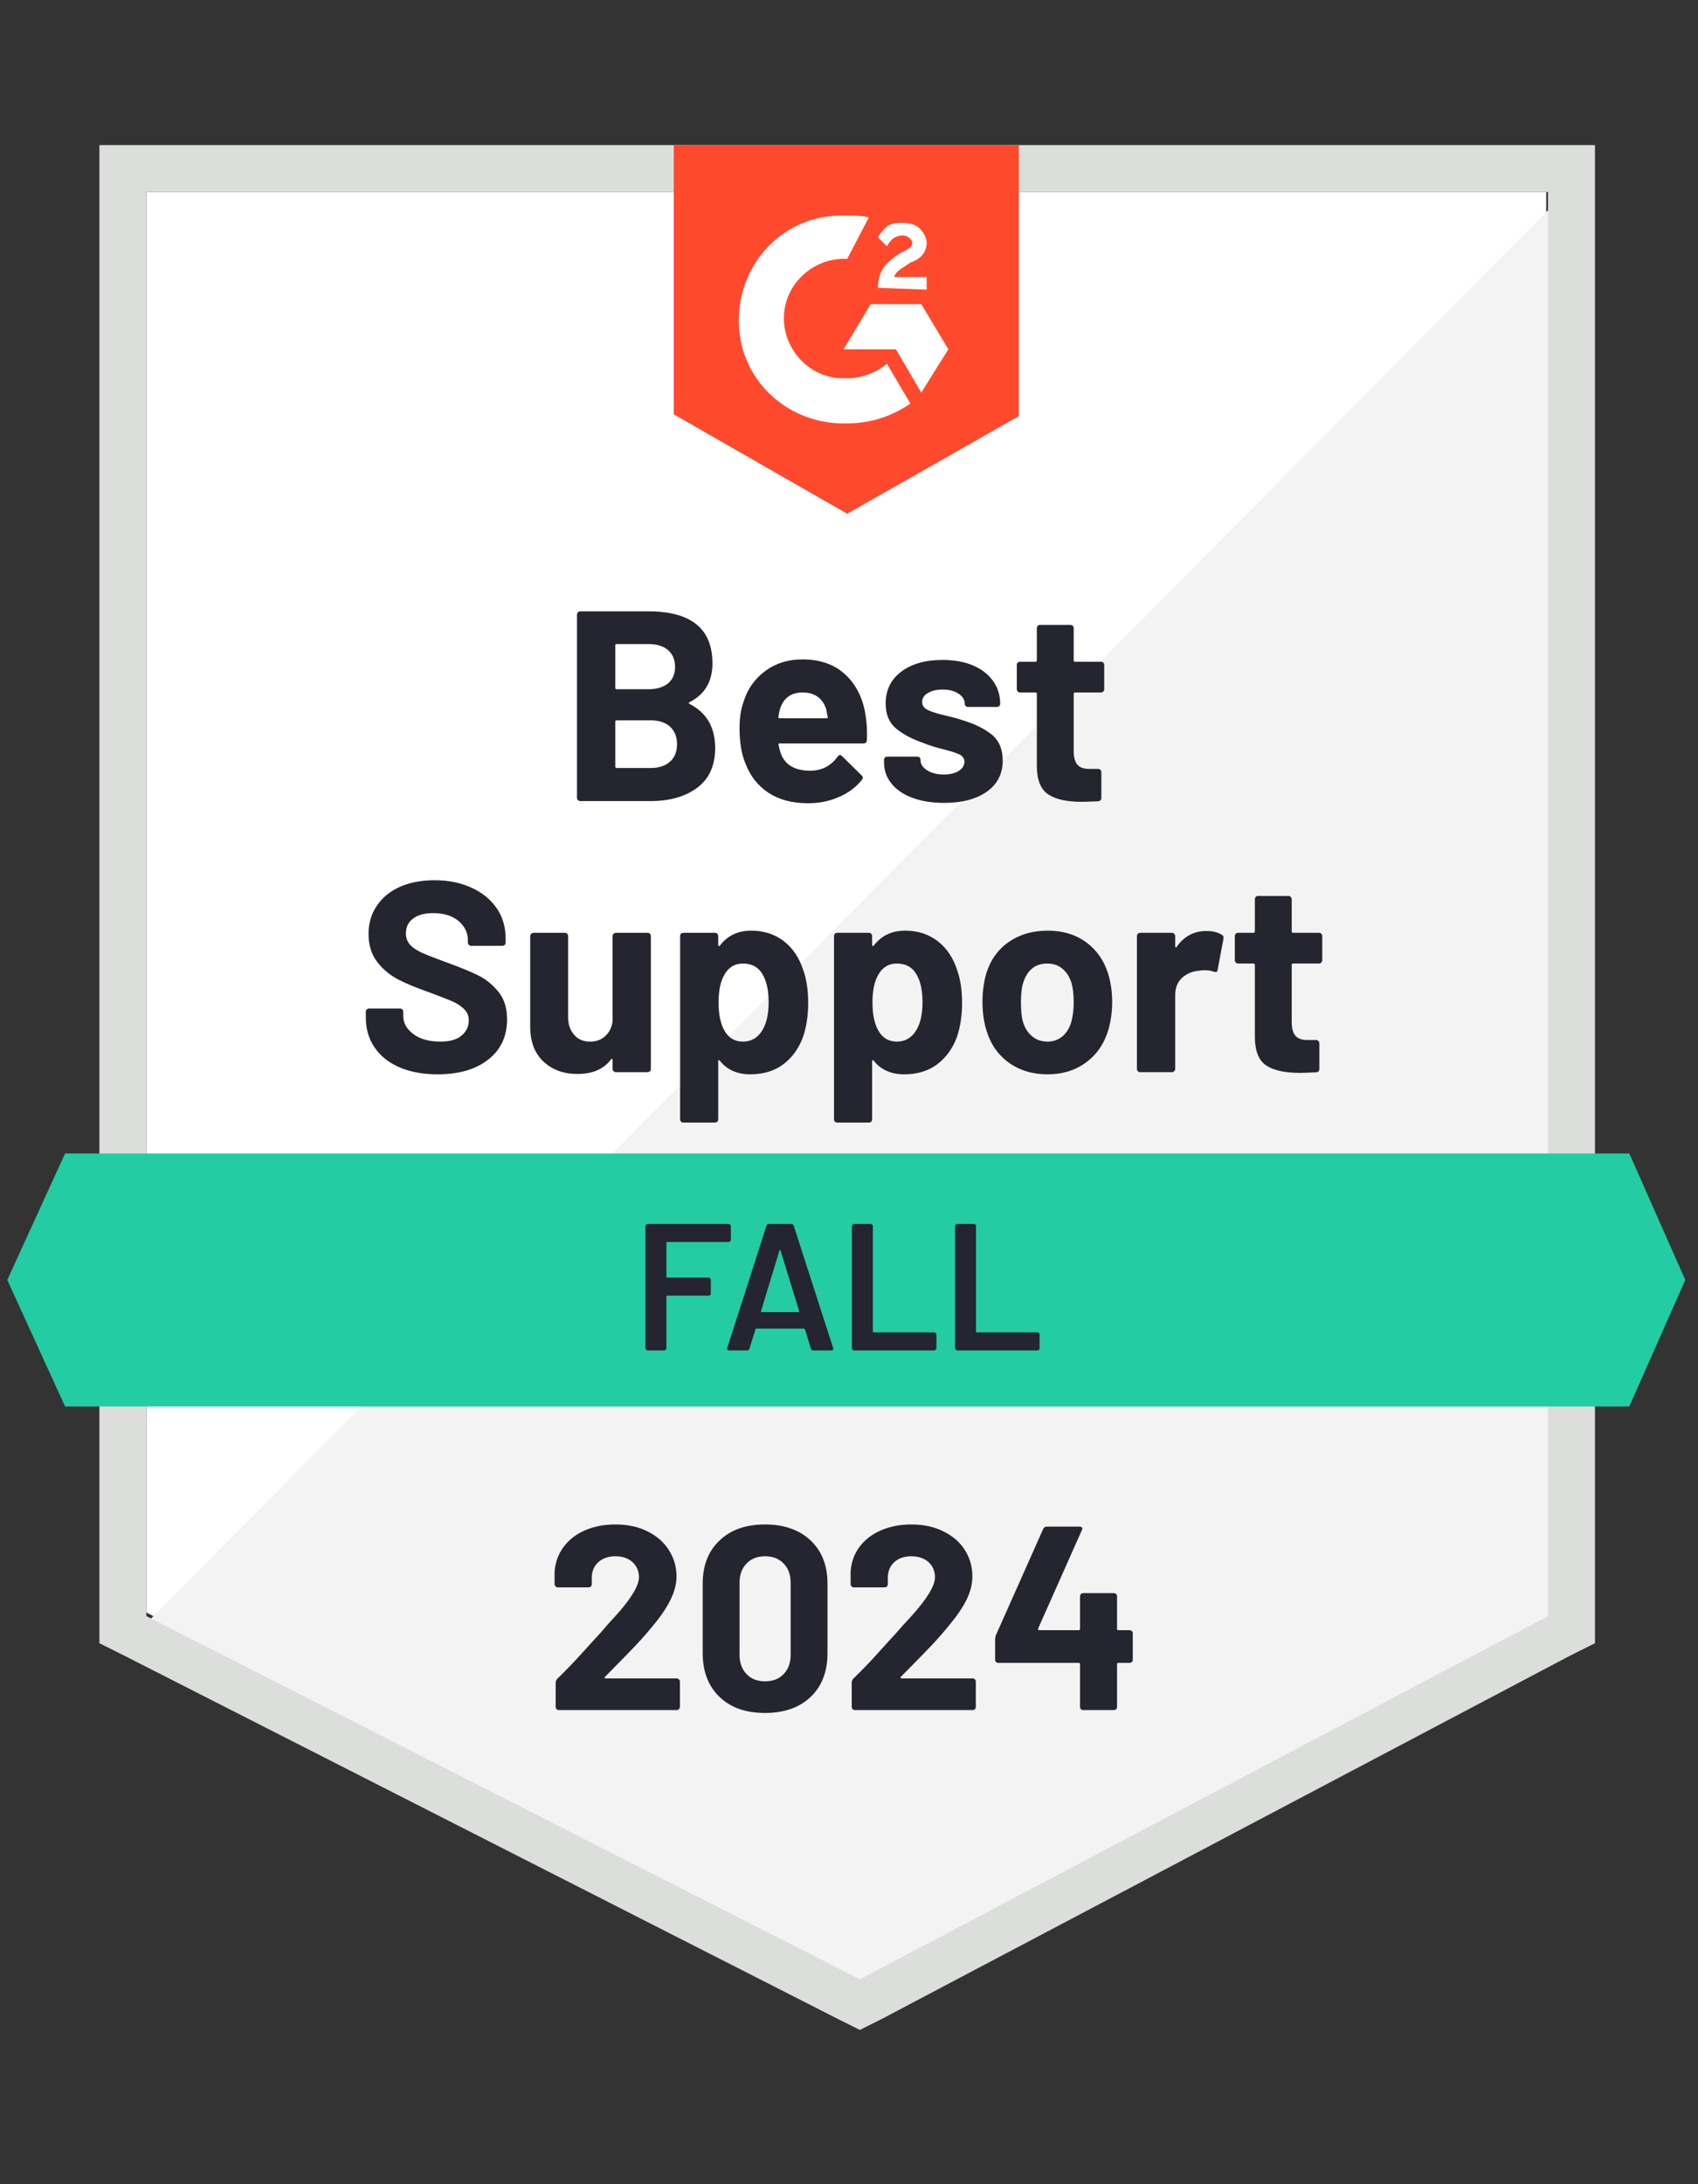 <?xml version="1.0" encoding="UTF-8"?> <svg xmlns="http://www.w3.org/2000/svg" width="140" height="180" viewBox="0 0 140 180" fill="none"><rect x="0" y="0" width="140" height="180" fill="#333333" stroke="none"/><g clip-path="url(#clip0_4283_21621)"><path d="M12.068 132.885L70.894 162.819L127.485 132.885V15.829H12.068V132.885Z" fill="white"></path><path d="M128.677 16.275L10.876 134.97L71.936 165.202L128.677 136.161V16.275Z" fill="#F2F3F2"></path><path d="M8.196 54.848V135.417L10.28 136.459L69.106 166.394L70.894 167.287L72.681 166.394L129.422 136.459L131.506 135.417V11.957H8.196V54.848ZM12.068 133.183V15.829H127.634V133.183L70.894 163.117L12.068 133.183Z" fill="#DCDEDC"></path><path d="M69.851 17.765C70.447 17.765 71.042 17.765 71.638 17.914L69.851 21.339C67.17 21.191 64.787 23.275 64.638 25.956C64.49 28.637 66.575 31.02 69.255 31.169H69.851C71.042 31.169 72.234 30.722 73.127 29.977L75.063 33.254C73.574 34.296 71.787 34.892 69.851 34.892C65.085 35.041 61.064 31.466 60.915 26.701C60.766 21.935 64.341 17.914 69.106 17.765H69.851ZM75.957 25.062L78.191 28.786L75.957 32.36L73.872 28.786H69.553L71.787 25.062H75.957ZM72.383 23.722C72.383 23.127 72.531 22.531 72.829 22.084C73.127 21.637 73.723 21.191 74.17 20.893L74.468 20.744C75.063 20.446 75.212 20.297 75.212 19.999C75.212 19.701 74.765 19.403 74.468 19.403C73.872 19.403 73.425 19.701 73.127 20.297L72.383 19.552C72.531 19.254 72.829 18.957 73.127 18.659C73.574 18.361 74.021 18.361 74.468 18.361C74.914 18.361 75.51 18.51 75.808 18.808C76.106 19.105 76.404 19.552 76.404 19.999C76.404 20.744 75.957 21.339 75.063 21.637L74.617 21.935C74.17 22.233 73.872 22.382 73.723 22.829H76.404V23.871L72.383 23.722ZM69.851 42.338L83.999 34.296V11.957H55.554V34.147L69.851 42.338Z" fill="#FF492C"></path><path d="M134.336 95.057H5.366L0.6 105.482L5.366 115.907H134.336L138.953 105.482L134.336 95.057Z" fill="#23CCA2"></path><path d="M36.075 88.535C34.883 88.535 33.846 88.346 32.962 87.969C32.059 87.582 31.369 87.036 30.892 86.331C30.406 85.626 30.162 84.807 30.162 83.873V83.382C30.162 83.302 30.187 83.238 30.237 83.188C30.296 83.139 30.361 83.114 30.43 83.114H32.977C33.047 83.114 33.111 83.139 33.171 83.188C33.22 83.238 33.245 83.302 33.245 83.382V83.71C33.245 84.305 33.523 84.807 34.079 85.214C34.625 85.631 35.37 85.839 36.313 85.839C37.097 85.839 37.683 85.67 38.07 85.333C38.458 84.995 38.651 84.583 38.651 84.097C38.651 83.729 38.532 83.427 38.294 83.188C38.055 82.94 37.733 82.722 37.326 82.533C36.909 82.354 36.258 82.101 35.375 81.773C34.372 81.426 33.523 81.074 32.828 80.716C32.143 80.359 31.562 79.872 31.086 79.257C30.619 78.641 30.386 77.877 30.386 76.963C30.386 76.07 30.619 75.29 31.086 74.625C31.542 73.95 32.178 73.434 32.992 73.076C33.816 72.719 34.764 72.54 35.836 72.54C36.968 72.54 37.976 72.744 38.86 73.151C39.743 73.548 40.438 74.109 40.945 74.834C41.441 75.548 41.689 76.387 41.689 77.35V77.678C41.689 77.757 41.664 77.822 41.615 77.872C41.555 77.921 41.491 77.946 41.421 77.946H38.86C38.78 77.946 38.716 77.921 38.666 77.872C38.606 77.822 38.577 77.757 38.577 77.678V77.499C38.577 76.874 38.324 76.343 37.817 75.906C37.301 75.469 36.596 75.251 35.702 75.251C34.998 75.251 34.451 75.4 34.064 75.697C33.667 75.985 33.468 76.392 33.468 76.918C33.468 77.296 33.583 77.609 33.811 77.857C34.049 78.115 34.392 78.343 34.839 78.542C35.295 78.74 36 79.013 36.953 79.361C38.016 79.748 38.845 80.091 39.441 80.388C40.046 80.686 40.592 81.128 41.079 81.714C41.565 82.3 41.808 83.064 41.808 84.007C41.808 85.407 41.292 86.509 40.26 87.314C39.237 88.128 37.842 88.535 36.075 88.535ZM50.506 77.142C50.506 77.072 50.535 77.008 50.595 76.948C50.645 76.899 50.704 76.874 50.774 76.874H53.395C53.464 76.874 53.529 76.899 53.588 76.948C53.638 77.008 53.663 77.072 53.663 77.142V88.088C53.663 88.167 53.638 88.232 53.588 88.282C53.529 88.331 53.464 88.356 53.395 88.356H50.774C50.704 88.356 50.645 88.331 50.595 88.282C50.535 88.232 50.506 88.167 50.506 88.088V87.329C50.506 87.289 50.491 87.264 50.461 87.254C50.431 87.244 50.401 87.264 50.372 87.314C49.776 88.108 48.853 88.505 47.602 88.505C46.47 88.505 45.541 88.167 44.817 87.492C44.082 86.807 43.715 85.844 43.715 84.603V77.142C43.715 77.072 43.744 77.008 43.804 76.948C43.854 76.899 43.913 76.874 43.983 76.874H46.574C46.654 76.874 46.718 76.899 46.768 76.948C46.817 77.008 46.842 77.072 46.842 77.142V83.829C46.842 84.424 47.006 84.906 47.334 85.273C47.651 85.651 48.093 85.839 48.659 85.839C49.165 85.839 49.582 85.685 49.91 85.377C50.238 85.07 50.436 84.673 50.506 84.186V77.142ZM66.232 79.957C66.5 80.711 66.634 81.605 66.634 82.637C66.634 83.67 66.495 84.603 66.217 85.437C65.87 86.39 65.329 87.145 64.594 87.701C63.859 88.257 62.946 88.535 61.854 88.535C60.782 88.535 59.948 88.162 59.352 87.418C59.322 87.378 59.292 87.363 59.263 87.373C59.233 87.383 59.218 87.413 59.218 87.463V92.243C59.218 92.323 59.193 92.387 59.143 92.437C59.094 92.486 59.029 92.511 58.95 92.511H56.344C56.264 92.511 56.2 92.486 56.15 92.437C56.1 92.387 56.075 92.323 56.075 92.243V77.142C56.075 77.072 56.1 77.008 56.15 76.948C56.2 76.899 56.264 76.874 56.344 76.874H58.95C59.029 76.874 59.094 76.899 59.143 76.948C59.193 77.008 59.218 77.072 59.218 77.142V77.872C59.218 77.921 59.233 77.951 59.263 77.961C59.292 77.971 59.322 77.961 59.352 77.931C59.977 77.107 60.841 76.695 61.943 76.695C62.976 76.695 63.869 76.983 64.624 77.559C65.368 78.135 65.905 78.934 66.232 79.957ZM62.822 84.961C63.189 84.385 63.373 83.595 63.373 82.593C63.373 81.659 63.219 80.915 62.911 80.359C62.564 79.723 62.013 79.406 61.258 79.406C60.573 79.406 60.057 79.723 59.709 80.359C59.401 80.895 59.248 81.649 59.248 82.622C59.248 83.615 59.411 84.39 59.739 84.946C60.077 85.541 60.583 85.839 61.258 85.839C61.923 85.839 62.445 85.546 62.822 84.961ZM78.921 79.957C79.189 80.711 79.323 81.605 79.323 82.637C79.323 83.67 79.184 84.603 78.906 85.437C78.558 86.39 78.017 87.145 77.283 87.701C76.548 88.257 75.635 88.535 74.542 88.535C73.47 88.535 72.636 88.162 72.04 87.418C72.011 87.378 71.981 87.363 71.951 87.373C71.921 87.383 71.906 87.413 71.906 87.463V92.243C71.906 92.323 71.882 92.387 71.832 92.437C71.782 92.486 71.718 92.511 71.638 92.511H69.032C68.953 92.511 68.888 92.486 68.838 92.437C68.789 92.387 68.764 92.323 68.764 92.243V77.142C68.764 77.072 68.789 77.008 68.838 76.948C68.888 76.899 68.953 76.874 69.032 76.874H71.638C71.718 76.874 71.782 76.899 71.832 76.948C71.882 77.008 71.906 77.072 71.906 77.142V77.872C71.906 77.921 71.921 77.951 71.951 77.961C71.981 77.971 72.011 77.961 72.04 77.931C72.666 77.107 73.53 76.695 74.632 76.695C75.664 76.695 76.558 76.983 77.312 77.559C78.057 78.135 78.593 78.934 78.921 79.957ZM75.51 84.961C75.878 84.385 76.061 83.595 76.061 82.593C76.061 81.659 75.907 80.915 75.6 80.359C75.252 79.723 74.701 79.406 73.947 79.406C73.262 79.406 72.745 79.723 72.398 80.359C72.09 80.895 71.936 81.649 71.936 82.622C71.936 83.615 72.1 84.39 72.428 84.946C72.765 85.541 73.272 85.839 73.947 85.839C74.612 85.839 75.133 85.546 75.51 84.961ZM86.367 88.535C85.116 88.535 84.044 88.207 83.15 87.552C82.257 86.897 81.646 86.003 81.319 84.871C81.11 84.176 81.006 83.417 81.006 82.593C81.006 81.719 81.11 80.93 81.319 80.225C81.656 79.123 82.272 78.259 83.165 77.633C84.059 77.008 85.136 76.695 86.397 76.695C87.608 76.695 88.646 77.003 89.51 77.618C90.383 78.244 90.999 79.108 91.356 80.21C91.585 80.954 91.699 81.734 91.699 82.548C91.699 83.352 91.599 84.107 91.401 84.812C91.063 85.973 90.453 86.882 89.569 87.537C88.685 88.202 87.618 88.535 86.367 88.535ZM86.367 85.839C86.854 85.839 87.271 85.69 87.618 85.392C87.956 85.095 88.199 84.683 88.348 84.156C88.467 83.68 88.526 83.159 88.526 82.593C88.526 81.967 88.467 81.441 88.348 81.014C88.189 80.508 87.936 80.111 87.588 79.823C87.251 79.545 86.839 79.406 86.352 79.406C85.836 79.406 85.414 79.545 85.086 79.823C84.749 80.111 84.505 80.508 84.357 81.014C84.237 81.362 84.178 81.888 84.178 82.593C84.178 83.268 84.228 83.789 84.327 84.156C84.476 84.683 84.729 85.095 85.086 85.392C85.434 85.69 85.861 85.839 86.367 85.839ZM99.458 76.725C99.994 76.725 100.421 76.829 100.738 77.038C100.858 77.097 100.902 77.207 100.873 77.365L100.396 79.912C100.386 80.091 100.282 80.145 100.083 80.076C99.865 79.996 99.607 79.957 99.309 79.957C99.18 79.957 99.016 79.972 98.817 80.001C98.281 80.051 97.825 80.249 97.447 80.597C97.08 80.945 96.896 81.411 96.896 81.997V88.088C96.896 88.167 96.866 88.232 96.807 88.282C96.757 88.331 96.698 88.356 96.628 88.356H94.007C93.938 88.356 93.873 88.331 93.813 88.282C93.764 88.232 93.739 88.167 93.739 88.088V77.142C93.739 77.072 93.764 77.008 93.813 76.948C93.873 76.899 93.938 76.874 94.007 76.874H96.628C96.698 76.874 96.757 76.899 96.807 76.948C96.866 77.008 96.896 77.072 96.896 77.142V77.991C96.896 78.031 96.911 78.06 96.941 78.08C96.971 78.1 96.99 78.09 97 78.05C97.616 77.167 98.435 76.725 99.458 76.725ZM109.019 79.138C109.019 79.207 108.994 79.267 108.944 79.316C108.895 79.376 108.83 79.406 108.751 79.406H106.606C106.537 79.406 106.502 79.44 106.502 79.51V84.246C106.502 84.732 106.601 85.1 106.8 85.348C106.998 85.586 107.321 85.705 107.768 85.705H108.512C108.582 85.705 108.642 85.73 108.691 85.78C108.751 85.829 108.781 85.894 108.781 85.973V88.088C108.781 88.257 108.691 88.351 108.512 88.371C107.887 88.401 107.44 88.416 107.172 88.416C105.931 88.416 105.008 88.212 104.402 87.805C103.787 87.398 103.474 86.629 103.464 85.497V79.51C103.464 79.44 103.424 79.406 103.345 79.406H102.079C101.999 79.406 101.935 79.376 101.885 79.316C101.836 79.267 101.811 79.207 101.811 79.138V77.142C101.811 77.072 101.836 77.008 101.885 76.948C101.935 76.899 101.999 76.874 102.079 76.874H103.345C103.424 76.874 103.464 76.834 103.464 76.755V74.104C103.464 74.034 103.489 73.97 103.538 73.91C103.588 73.861 103.652 73.836 103.732 73.836H106.234C106.303 73.836 106.363 73.861 106.413 73.91C106.472 73.97 106.502 74.034 106.502 74.104V76.755C106.502 76.834 106.537 76.874 106.606 76.874H108.751C108.83 76.874 108.895 76.899 108.944 76.948C108.994 77.008 109.019 77.072 109.019 77.142V79.138ZM56.85 57.871C56.761 57.911 56.761 57.955 56.85 58.005C58.26 58.73 58.965 59.941 58.965 61.639C58.965 63.088 58.473 64.18 57.49 64.915C56.507 65.65 55.222 66.017 53.633 66.017H47.84C47.77 66.017 47.711 65.992 47.661 65.943C47.602 65.893 47.572 65.829 47.572 65.749V50.648C47.572 50.578 47.602 50.514 47.661 50.454C47.711 50.405 47.77 50.38 47.84 50.38H53.454C56.979 50.38 58.741 51.81 58.741 54.669C58.741 56.158 58.111 57.225 56.85 57.871ZM50.833 53.075C50.764 53.075 50.729 53.115 50.729 53.195V56.679C50.729 56.759 50.764 56.799 50.833 56.799H53.454C54.149 56.799 54.696 56.635 55.093 56.307C55.47 55.98 55.658 55.533 55.658 54.967C55.658 54.381 55.47 53.919 55.093 53.582C54.696 53.244 54.149 53.075 53.454 53.075H50.833ZM53.633 63.292C54.318 63.292 54.854 63.118 55.242 62.77C55.629 62.423 55.822 61.941 55.822 61.326C55.822 60.72 55.629 60.239 55.242 59.881C54.854 59.534 54.308 59.36 53.603 59.36H50.833C50.764 59.36 50.729 59.4 50.729 59.479V63.173C50.729 63.252 50.764 63.292 50.833 63.292H53.633ZM71.385 59.092C71.475 59.658 71.504 60.288 71.475 60.983C71.465 61.172 71.37 61.266 71.192 61.266H64.281C64.192 61.266 64.162 61.301 64.192 61.371C64.242 61.669 64.326 61.966 64.445 62.264C64.832 63.098 65.622 63.515 66.813 63.515C67.766 63.505 68.516 63.118 69.062 62.354C69.121 62.264 69.191 62.219 69.27 62.219C69.31 62.219 69.36 62.249 69.419 62.309L71.028 63.888C71.107 63.967 71.147 64.036 71.147 64.096C71.147 64.126 71.117 64.185 71.058 64.275C70.561 64.89 69.926 65.362 69.151 65.689C68.387 66.027 67.538 66.196 66.605 66.196C65.324 66.196 64.242 65.908 63.358 65.332C62.474 64.746 61.839 63.932 61.452 62.89C61.134 62.145 60.975 61.172 60.975 59.971C60.975 59.147 61.089 58.422 61.318 57.796C61.655 56.744 62.256 55.905 63.12 55.28C63.974 54.654 64.986 54.341 66.158 54.341C67.647 54.341 68.844 54.773 69.747 55.637C70.65 56.501 71.197 57.652 71.385 59.092ZM66.188 57.067C65.244 57.067 64.624 57.504 64.326 58.377C64.266 58.576 64.217 58.814 64.177 59.092C64.177 59.162 64.212 59.196 64.281 59.196H68.153C68.243 59.196 68.273 59.162 68.243 59.092C68.163 58.665 68.124 58.457 68.124 58.467C67.995 58.02 67.761 57.672 67.424 57.424C67.086 57.186 66.674 57.067 66.188 57.067ZM77.849 66.166C76.846 66.166 75.972 66.027 75.227 65.749C74.483 65.471 73.907 65.079 73.5 64.573C73.093 64.066 72.889 63.49 72.889 62.845V62.622C72.889 62.552 72.914 62.488 72.964 62.428C73.013 62.378 73.078 62.354 73.157 62.354H75.629C75.709 62.354 75.773 62.378 75.823 62.428C75.873 62.488 75.898 62.552 75.898 62.622V62.636C75.898 62.974 76.081 63.257 76.449 63.485C76.816 63.714 77.273 63.828 77.819 63.828C78.325 63.828 78.737 63.729 79.055 63.53C79.363 63.322 79.516 63.073 79.516 62.785C79.516 62.517 79.382 62.314 79.114 62.175C78.846 62.046 78.409 61.907 77.804 61.758C77.099 61.579 76.548 61.405 76.151 61.237C75.198 60.909 74.438 60.507 73.872 60.03C73.306 59.554 73.023 58.869 73.023 57.975C73.023 56.873 73.45 55.999 74.304 55.354C75.158 54.709 76.295 54.386 77.715 54.386C78.668 54.386 79.502 54.535 80.216 54.833C80.931 55.141 81.487 55.572 81.884 56.128C82.272 56.675 82.465 57.3 82.465 58.005C82.465 58.074 82.44 58.134 82.391 58.184C82.341 58.233 82.277 58.258 82.197 58.258H79.814C79.735 58.258 79.67 58.233 79.621 58.184C79.571 58.134 79.546 58.074 79.546 58.005C79.546 57.677 79.377 57.399 79.04 57.171C78.702 56.943 78.261 56.828 77.715 56.828C77.218 56.828 76.816 56.923 76.508 57.111C76.191 57.29 76.032 57.533 76.032 57.841C76.032 58.139 76.186 58.362 76.493 58.511C76.801 58.66 77.312 58.819 78.027 58.988C78.186 59.028 78.37 59.072 78.578 59.122C78.787 59.172 79.01 59.236 79.248 59.316C80.311 59.633 81.145 60.035 81.75 60.522C82.366 61.018 82.674 61.733 82.674 62.666C82.674 63.768 82.237 64.627 81.363 65.243C80.49 65.858 79.318 66.166 77.849 66.166ZM91.043 56.799C91.043 56.868 91.019 56.928 90.969 56.977C90.919 57.037 90.855 57.067 90.775 57.067H88.631C88.561 57.067 88.526 57.101 88.526 57.171V61.907C88.526 62.393 88.626 62.761 88.824 63.009C89.023 63.247 89.351 63.366 89.807 63.366H90.537C90.606 63.366 90.671 63.391 90.731 63.441C90.78 63.49 90.805 63.555 90.805 63.634V65.749C90.805 65.918 90.716 66.012 90.537 66.032C89.912 66.062 89.465 66.077 89.197 66.077C87.956 66.077 87.032 65.873 86.427 65.466C85.811 65.059 85.498 64.29 85.489 63.158V57.171C85.489 57.101 85.449 57.067 85.369 57.067H84.103C84.024 57.067 83.96 57.037 83.91 56.977C83.86 56.928 83.835 56.868 83.835 56.799V54.803C83.835 54.733 83.86 54.669 83.91 54.609C83.96 54.56 84.024 54.535 84.103 54.535H85.369C85.449 54.535 85.489 54.495 85.489 54.416V51.765C85.489 51.695 85.513 51.631 85.563 51.571C85.613 51.522 85.677 51.497 85.757 51.497H88.258C88.328 51.497 88.392 51.522 88.452 51.571C88.502 51.631 88.526 51.695 88.526 51.765V54.416C88.526 54.495 88.561 54.535 88.631 54.535H90.775C90.855 54.535 90.919 54.56 90.969 54.609C91.019 54.669 91.043 54.733 91.043 54.803V56.799Z" fill="#252530"></path><path d="M60.26 102.176C60.26 102.225 60.24 102.265 60.201 102.295C60.171 102.335 60.131 102.354 60.082 102.354H55.018C54.968 102.354 54.944 102.379 54.944 102.429V105.214C54.944 105.264 54.968 105.288 55.018 105.288H58.428C58.478 105.288 58.523 105.303 58.562 105.333C58.592 105.373 58.607 105.417 58.607 105.467V106.599C58.607 106.649 58.592 106.693 58.562 106.733C58.523 106.763 58.478 106.778 58.428 106.778H55.018C54.968 106.778 54.944 106.802 54.944 106.852V111.111C54.944 111.161 54.924 111.201 54.884 111.23C54.854 111.27 54.815 111.29 54.765 111.29H53.395C53.345 111.29 53.305 111.27 53.276 111.23C53.236 111.201 53.216 111.161 53.216 111.111V101.044C53.216 100.994 53.236 100.955 53.276 100.925C53.305 100.885 53.345 100.865 53.395 100.865H60.082C60.131 100.865 60.171 100.885 60.201 100.925C60.24 100.955 60.26 100.994 60.26 101.044V102.176ZM67.051 111.29C66.952 111.29 66.888 111.24 66.858 111.141L66.366 109.548C66.346 109.508 66.322 109.488 66.292 109.488H62.36C62.33 109.488 62.306 109.508 62.286 109.548L61.794 111.141C61.764 111.24 61.7 111.29 61.601 111.29H60.111C60.052 111.29 60.007 111.27 59.977 111.23C59.947 111.201 59.943 111.151 59.962 111.082L63.194 101.014C63.224 100.915 63.288 100.865 63.388 100.865H65.249C65.349 100.865 65.413 100.915 65.443 101.014L68.689 111.082C68.699 111.101 68.704 111.126 68.704 111.156C68.704 111.245 68.65 111.29 68.541 111.29H67.051ZM62.747 108.043C62.737 108.103 62.757 108.133 62.807 108.133H65.83C65.89 108.133 65.909 108.103 65.89 108.043L64.356 103.054C64.346 103.015 64.331 102.995 64.311 102.995C64.291 102.995 64.276 103.015 64.266 103.054L62.747 108.043ZM70.417 111.29C70.367 111.29 70.328 111.27 70.298 111.23C70.258 111.201 70.238 111.161 70.238 111.111V101.044C70.238 100.994 70.258 100.955 70.298 100.925C70.328 100.885 70.367 100.865 70.417 100.865H71.787C71.837 100.865 71.882 100.885 71.921 100.925C71.951 100.955 71.966 100.994 71.966 101.044V109.726C71.966 109.776 71.991 109.801 72.04 109.801H77.029C77.079 109.801 77.119 109.821 77.148 109.86C77.188 109.89 77.208 109.93 77.208 109.98V111.111C77.208 111.161 77.188 111.201 77.148 111.23C77.119 111.27 77.079 111.29 77.029 111.29H70.417ZM78.921 111.29C78.871 111.29 78.831 111.27 78.802 111.23C78.762 111.201 78.742 111.161 78.742 111.111V101.044C78.742 100.994 78.762 100.955 78.802 100.925C78.831 100.885 78.871 100.865 78.921 100.865H80.291C80.341 100.865 80.385 100.885 80.425 100.925C80.455 100.955 80.47 100.994 80.47 101.044V109.726C80.47 109.776 80.494 109.801 80.544 109.801H85.533C85.583 109.801 85.627 109.821 85.667 109.86C85.697 109.89 85.712 109.93 85.712 109.98V111.111C85.712 111.161 85.697 111.201 85.667 111.23C85.627 111.27 85.583 111.29 85.533 111.29H78.921Z" fill="#242530"></path><path d="M49.88 138.187C49.85 138.216 49.84 138.246 49.85 138.276C49.87 138.306 49.9 138.321 49.94 138.321H55.792C55.862 138.321 55.922 138.345 55.971 138.395C56.031 138.445 56.061 138.504 56.061 138.574V140.674C56.061 140.743 56.031 140.803 55.971 140.852C55.922 140.902 55.862 140.927 55.792 140.927H46.083C46.003 140.927 45.939 140.902 45.889 140.852C45.839 140.803 45.815 140.743 45.815 140.674V138.678C45.815 138.549 45.859 138.44 45.949 138.35C46.653 137.665 47.373 136.916 48.108 136.102C48.843 135.287 49.304 134.781 49.493 134.583C49.89 134.106 50.297 133.649 50.714 133.212C52.025 131.763 52.68 130.686 52.68 129.981C52.68 129.474 52.501 129.057 52.144 128.73C51.786 128.412 51.32 128.253 50.744 128.253C50.168 128.253 49.701 128.412 49.344 128.73C48.977 129.057 48.793 129.489 48.793 130.025V130.562C48.793 130.631 48.768 130.691 48.718 130.74C48.669 130.79 48.609 130.815 48.54 130.815H45.993C45.924 130.815 45.864 130.79 45.815 130.74C45.755 130.691 45.725 130.631 45.725 130.562V129.549C45.775 128.774 46.023 128.084 46.47 127.479C46.916 126.883 47.507 126.426 48.242 126.109C48.987 125.791 49.821 125.632 50.744 125.632C51.767 125.632 52.655 125.826 53.41 126.213C54.164 126.59 54.745 127.101 55.152 127.747C55.569 128.402 55.778 129.122 55.778 129.906C55.778 130.512 55.624 131.132 55.316 131.768C55.018 132.403 54.566 133.088 53.961 133.823C53.514 134.379 53.032 134.935 52.516 135.491C52 136.037 51.23 136.826 50.208 137.859L49.88 138.187ZM63.075 141.165C61.486 141.165 60.236 140.723 59.322 139.84C58.399 138.956 57.937 137.75 57.937 136.221V130.517C57.937 129.018 58.399 127.831 59.322 126.958C60.236 126.074 61.486 125.632 63.075 125.632C64.654 125.632 65.91 126.074 66.843 126.958C67.766 127.831 68.228 129.018 68.228 130.517V136.221C68.228 137.75 67.766 138.956 66.843 139.84C65.91 140.723 64.654 141.165 63.075 141.165ZM63.075 138.559C63.72 138.559 64.232 138.36 64.609 137.963C64.996 137.566 65.19 137.035 65.19 136.37V130.428C65.19 129.772 64.996 129.246 64.609 128.849C64.232 128.452 63.72 128.253 63.075 128.253C62.44 128.253 61.933 128.452 61.556 128.849C61.169 129.246 60.975 129.772 60.975 130.428V136.37C60.975 137.035 61.169 137.566 61.556 137.963C61.933 138.36 62.44 138.559 63.075 138.559ZM74.274 138.187C74.245 138.216 74.24 138.246 74.259 138.276C74.269 138.306 74.299 138.321 74.349 138.321H80.201C80.271 138.321 80.331 138.345 80.38 138.395C80.43 138.445 80.455 138.504 80.455 138.574V140.674C80.455 140.743 80.43 140.803 80.38 140.852C80.331 140.902 80.271 140.927 80.201 140.927H70.477C70.407 140.927 70.348 140.902 70.298 140.852C70.248 140.803 70.224 140.743 70.224 140.674V138.678C70.224 138.549 70.263 138.44 70.343 138.35C71.057 137.665 71.777 136.916 72.502 136.102C73.237 135.287 73.698 134.781 73.887 134.583C74.294 134.106 74.706 133.649 75.123 133.212C76.434 131.763 77.089 130.686 77.089 129.981C77.089 129.474 76.91 129.057 76.553 128.73C76.186 128.412 75.714 128.253 75.138 128.253C74.562 128.253 74.096 128.412 73.738 128.73C73.381 129.057 73.202 129.489 73.202 130.025V130.562C73.202 130.631 73.177 130.691 73.127 130.74C73.078 130.79 73.013 130.815 72.934 130.815H70.387C70.318 130.815 70.258 130.79 70.209 130.74C70.159 130.691 70.134 130.631 70.134 130.562V129.549C70.174 128.774 70.417 128.084 70.864 127.479C71.311 126.883 71.906 126.426 72.651 126.109C73.396 125.791 74.225 125.632 75.138 125.632C76.161 125.632 77.049 125.826 77.804 126.213C78.568 126.59 79.154 127.101 79.561 127.747C79.968 128.402 80.172 129.122 80.172 129.906C80.172 130.512 80.023 131.132 79.725 131.768C79.417 132.403 78.96 133.088 78.355 133.823C77.908 134.379 77.427 134.935 76.91 135.491C76.394 136.037 75.624 136.826 74.602 137.859L74.274 138.187ZM93.128 134.344C93.198 134.344 93.262 134.369 93.322 134.419C93.372 134.468 93.396 134.528 93.396 134.597V136.787C93.396 136.856 93.372 136.916 93.322 136.965C93.262 137.015 93.198 137.04 93.128 137.04H92.205C92.135 137.04 92.101 137.075 92.101 137.144V140.674C92.101 140.743 92.076 140.803 92.026 140.852C91.967 140.902 91.902 140.927 91.833 140.927H89.316C89.236 140.927 89.172 140.902 89.122 140.852C89.073 140.803 89.048 140.743 89.048 140.674V137.144C89.048 137.075 89.013 137.04 88.944 137.04H82.316C82.247 137.04 82.182 137.015 82.123 136.965C82.073 136.916 82.048 136.856 82.048 136.787V135.059C82.048 134.97 82.073 134.861 82.123 134.731L86.01 126.004C86.069 125.875 86.168 125.811 86.308 125.811H89.003C89.102 125.811 89.172 125.836 89.212 125.885C89.251 125.935 89.246 126.009 89.197 126.109L85.593 134.21C85.583 134.24 85.583 134.27 85.593 134.3C85.612 134.329 85.637 134.344 85.667 134.344H88.944C89.013 134.344 89.048 134.305 89.048 134.225V131.559C89.048 131.48 89.073 131.415 89.122 131.366C89.172 131.316 89.236 131.291 89.316 131.291H91.833C91.902 131.291 91.967 131.316 92.026 131.366C92.076 131.415 92.101 131.48 92.101 131.559V134.225C92.101 134.305 92.135 134.344 92.205 134.344H93.128Z" fill="#252530"></path></g><defs><clipPath id="clip0_4283_21621"><rect width="139.991" height="181.69" fill="white" transform="translate(0.005 -1)"></rect></clipPath></defs></svg> 
